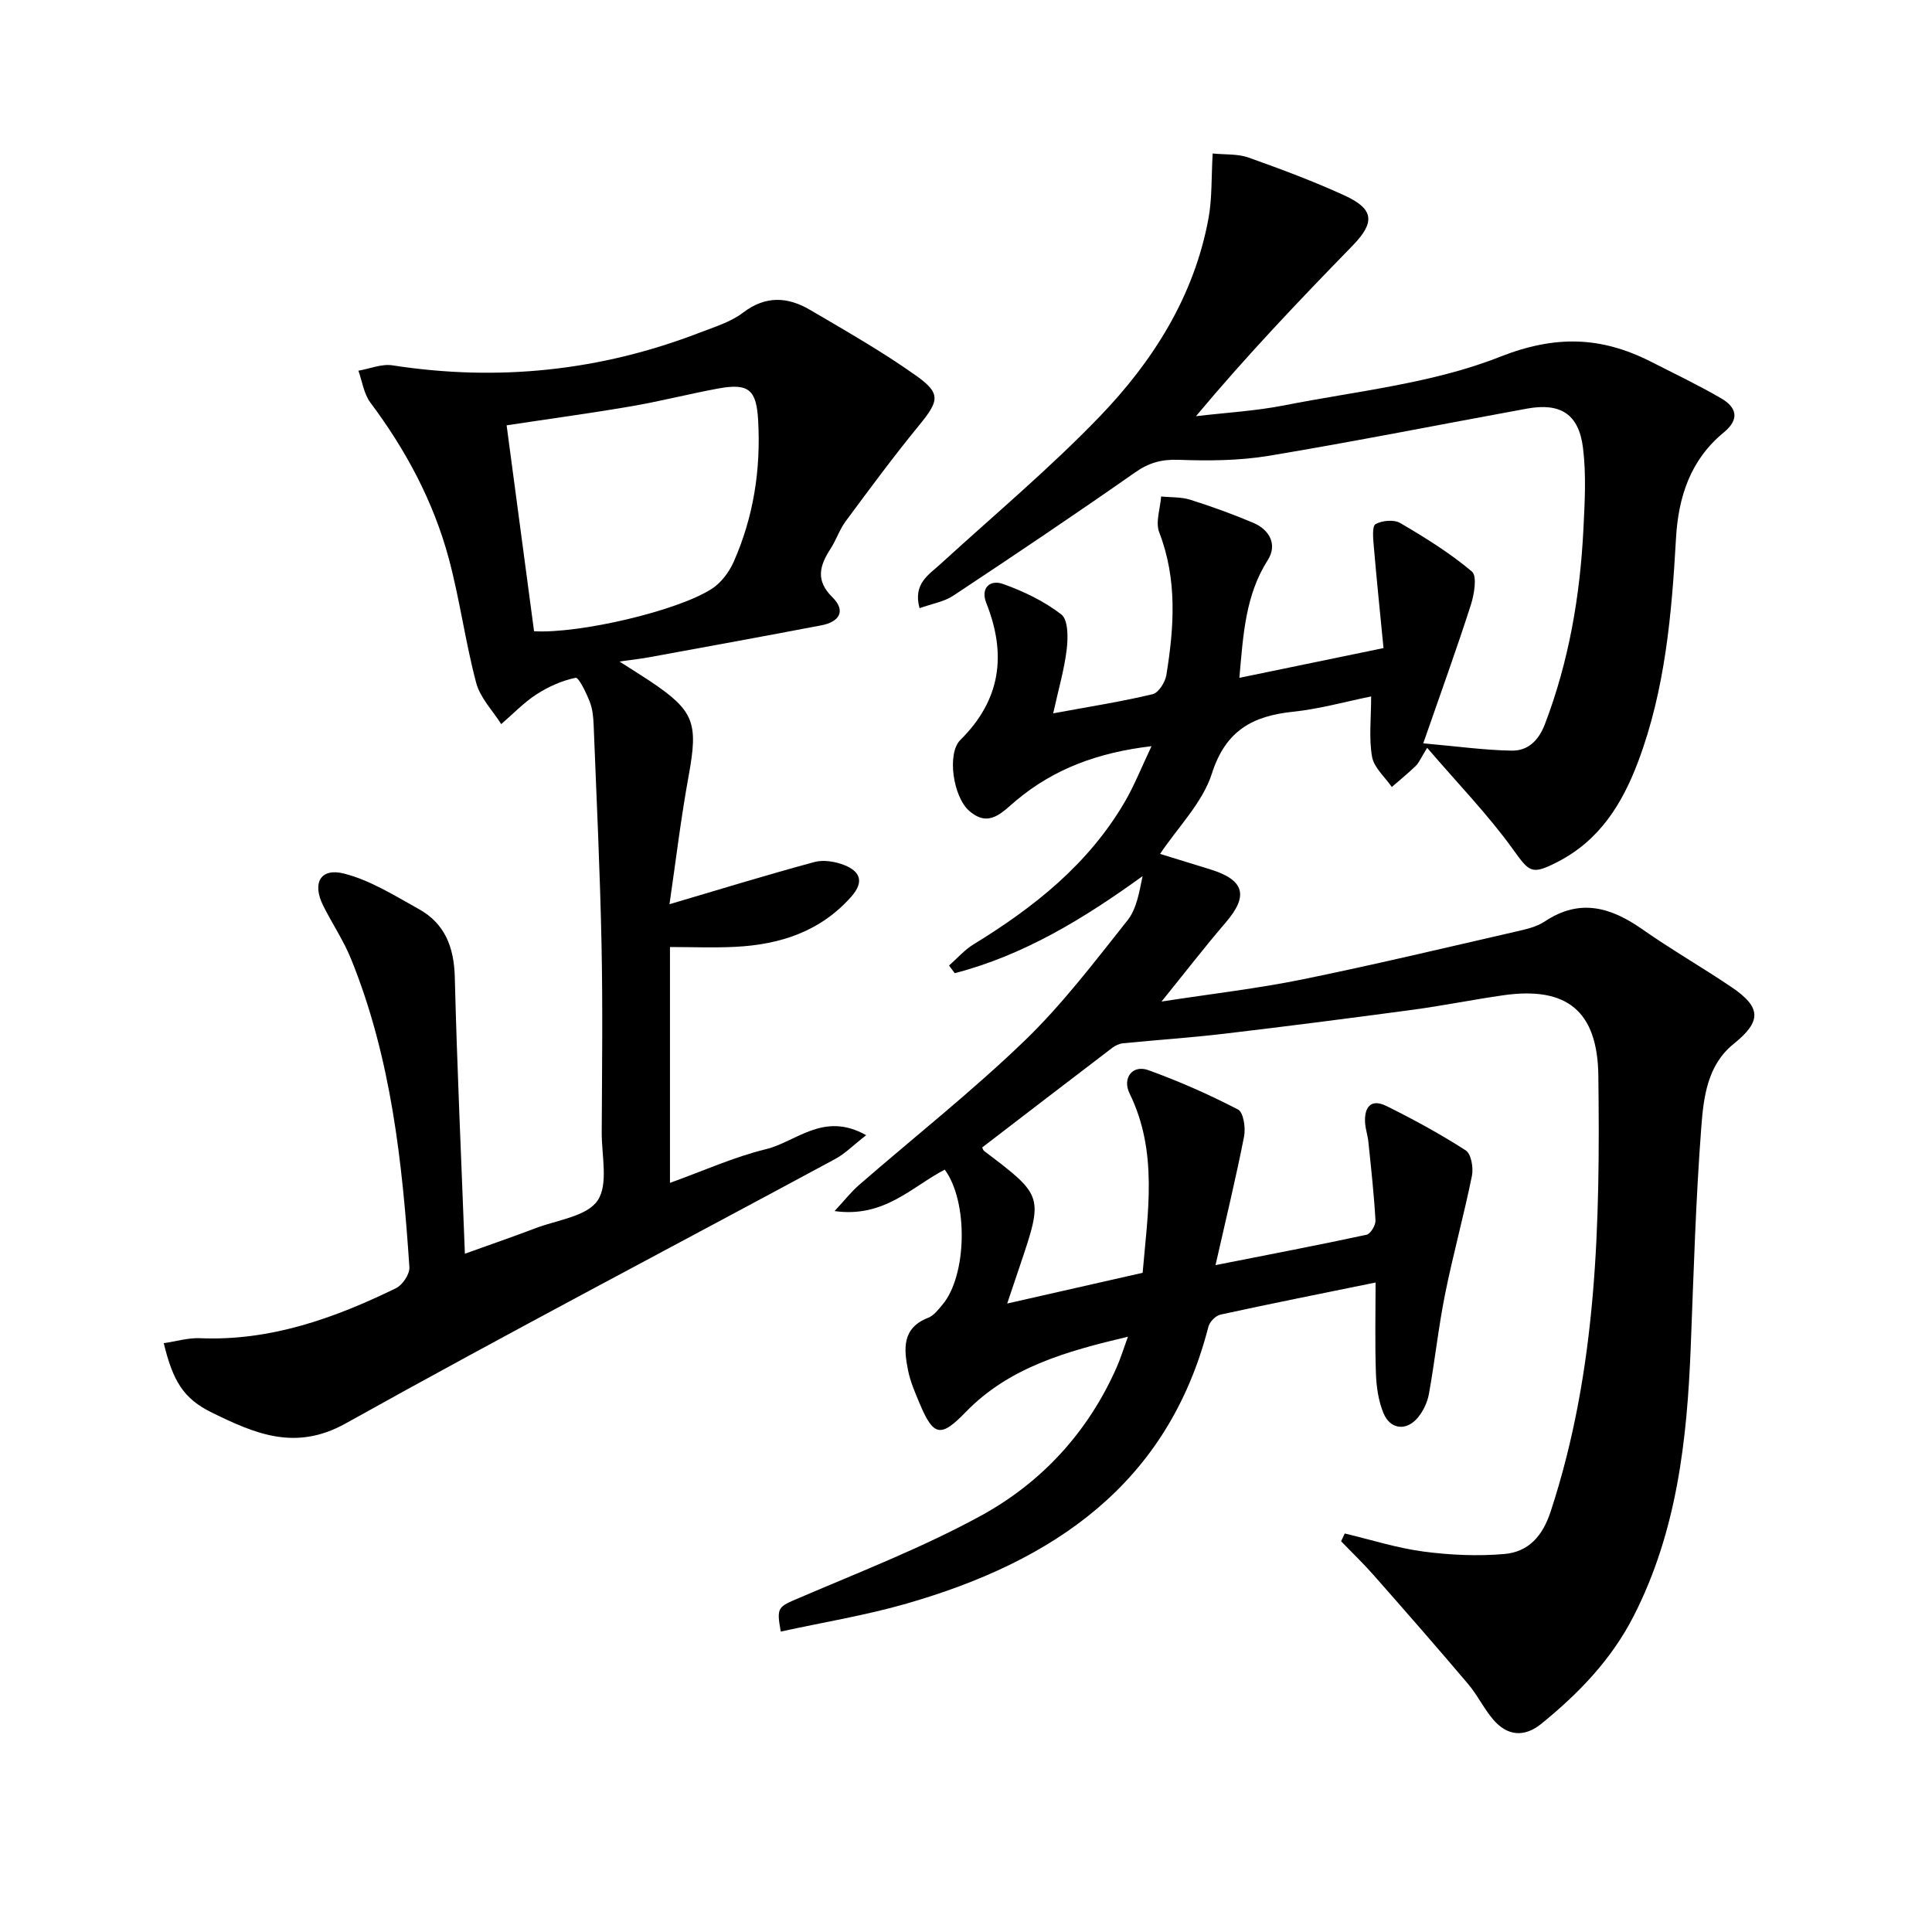 <svg enable-background="new 0 0 400 400" viewBox="0 0 400 400" xmlns="http://www.w3.org/2000/svg"><path d="m278.42 317.49c5.42 1.29 10.78 3.01 16.27 3.74 5.53.73 11.23.99 16.77.51 4.95-.43 7.89-3.63 9.58-8.77 9.68-29.43 10.26-59.8 9.88-90.28-.17-13.32-6.47-18.52-19.68-16.63-6.23.89-12.41 2.14-18.65 2.99-13 1.75-26.01 3.42-39.03 4.96-7 .83-14.04 1.3-21.06 1.99-.76.08-1.58.46-2.2.93-8.99 6.85-17.96 13.74-26.95 20.64.1.19.19.56.42.74 12.27 9.29 12.27 9.28 7.39 23.76-.78 2.32-1.56 4.63-2.63 7.81 9.81-2.22 18.77-4.26 28.04-6.36 1.07-12.51 3.22-25.04-2.7-37.12-1.56-3.18.59-6.02 3.87-4.84 6.36 2.29 12.58 5.05 18.58 8.15 1.12.58 1.6 3.77 1.26 5.54-1.64 8.39-3.66 16.7-5.92 26.68 11.27-2.23 21.3-4.14 31.27-6.29.82-.18 1.9-1.97 1.85-2.95-.31-5.43-.91-10.85-1.47-16.26-.13-1.31-.58-2.6-.68-3.91-.22-3.22 1.15-5.14 4.4-3.54 5.63 2.78 11.17 5.81 16.44 9.2 1.13.73 1.61 3.6 1.28 5.25-1.67 8.22-3.92 16.32-5.57 24.54-1.37 6.83-2.1 13.78-3.34 20.64-.31 1.72-1.17 3.54-2.29 4.89-2.37 2.84-5.72 2.48-7.12-.93-1.04-2.52-1.46-5.43-1.56-8.19-.22-6.27-.07-12.55-.07-18.85-11.08 2.26-21.63 4.36-32.13 6.65-.98.21-2.22 1.49-2.48 2.49-8.38 32.7-32.21 48.62-62.47 57.33-8.53 2.46-17.36 3.89-26.07 5.8-.94-5.14-.54-5.1 3.86-6.99 12.63-5.41 25.52-10.41 37.55-16.98 12.63-6.9 22.25-17.37 28.16-30.8.77-1.75 1.33-3.6 2.31-6.28-12.92 3.06-24.63 6.36-33.62 15.63-5.1 5.27-6.63 5.04-9.47-1.72-.96-2.28-1.98-4.61-2.45-7.01-.87-4.37-1.27-8.72 4.2-10.83 1.15-.44 2.06-1.67 2.92-2.68 5.08-6.01 5.42-21.27.49-27.98-6.8 3.53-12.53 10.03-22.81 8.58 2.13-2.3 3.46-4 5.05-5.39 11.43-9.93 23.36-19.35 34.25-29.84 7.85-7.56 14.53-16.39 21.34-24.95 1.91-2.4 2.44-5.88 3.13-9.17-12.15 8.79-24.56 16.37-38.89 20.1-.39-.53-.79-1.06-1.18-1.59 1.68-1.47 3.19-3.23 5.07-4.38 12.5-7.65 23.77-16.59 31.29-29.46 1.99-3.4 3.45-7.12 5.56-11.57-11.06 1.3-20.17 4.68-27.97 11.2-3.01 2.51-5.67 5.78-9.79 2.18-3.31-2.9-4.65-11.86-1.81-14.68 8.4-8.32 9.58-17.71 5.37-28.32-1.27-3.19.81-4.91 3.44-3.97 4.27 1.52 8.55 3.57 12.1 6.33 1.41 1.1 1.39 4.76 1.11 7.14-.49 4.17-1.69 8.25-2.81 13.32 7.76-1.43 14.24-2.44 20.6-3.97 1.23-.29 2.6-2.5 2.84-4 1.6-9.9 2.28-19.75-1.48-29.49-.82-2.12.21-4.94.39-7.44 2.02.21 4.15.08 6.04.68 4.41 1.39 8.77 2.97 13.03 4.77 3.44 1.46 5.02 4.56 3.01 7.72-4.61 7.23-5.08 15.27-5.88 24.38 9.87-2.04 19.32-3.99 29.84-6.16-.69-7.12-1.42-14.14-2.02-21.17-.13-1.55-.37-4.07.37-4.49 1.36-.77 3.82-.99 5.12-.23 5.15 3.02 10.29 6.2 14.83 10.04 1.12.95.48 4.75-.23 6.95-2.96 9.21-6.26 18.31-9.84 28.62 7.18.64 12.74 1.42 18.3 1.51 3.37.06 5.58-2.07 6.89-5.49 4.97-13.02 7.28-26.54 7.97-40.37.28-5.61.6-11.3-.09-16.84-.87-7.01-4.69-9.37-11.6-8.11-17.79 3.25-35.54 6.79-53.38 9.76-6.13 1.02-12.51 1.07-18.74.84-3.55-.13-6.17.61-9.07 2.65-12.39 8.68-24.95 17.11-37.57 25.47-1.93 1.28-4.45 1.68-7 2.6-1.38-5.09 1.89-6.9 4.38-9.18 11.04-10.1 22.56-19.74 32.92-30.5 11.06-11.49 19.55-24.9 22.52-41 .77-4.16.58-8.5.87-13.46 2.62.26 5.18.05 7.39.83 6.72 2.39 13.42 4.89 19.89 7.85 6.21 2.84 6.36 5.61 1.64 10.45-11.01 11.3-21.89 22.71-32.38 35.26 6.12-.73 12.32-1.07 18.36-2.26 14.96-2.95 30.55-4.5 44.54-10.02 11.52-4.55 20.98-4.23 31.25.97 4.88 2.48 9.83 4.85 14.57 7.6 3.21 1.86 3.92 4.31.55 7.08-6.91 5.68-9.41 13.34-9.89 22.02-.88 15.61-2.23 31.16-7.78 45.99-3.29 8.79-7.97 16.4-16.73 20.9-5.42 2.78-5.82 2.13-9.25-2.63-5.18-7.19-11.42-13.61-17.75-20.99-1.35 2.18-1.71 3.11-2.36 3.74-1.58 1.53-3.3 2.92-4.96 4.37-1.43-2.08-3.69-4-4.09-6.26-.68-3.84-.19-7.89-.19-12.49-5.33 1.08-10.71 2.6-16.18 3.17-8.38.87-13.94 3.89-16.79 12.79-1.93 6.03-6.99 11.05-10.73 16.64 3.17.97 6.76 2.07 10.36 3.19 7.15 2.22 8 5.46 3.22 11.03-4.3 5-8.33 10.23-13.28 16.35 10.54-1.63 19.9-2.7 29.09-4.57 14.78-3.01 29.47-6.52 44.17-9.89 2.1-.48 4.36-.97 6.1-2.13 7.27-4.84 13.69-2.93 20.22 1.65 5.99 4.2 12.36 7.85 18.43 11.95 6.27 4.23 6.19 7.13.44 11.76-5.43 4.36-6.22 11.01-6.69 17.16-1.15 15.07-1.59 30.2-2.18 45.32-.75 19.38-2.83 38.43-11.88 56.08-4.6 8.96-11.36 15.94-19.04 22.18-3.57 2.9-7.09 2.56-10.02-.89-1.92-2.26-3.23-5.04-5.15-7.31-6.42-7.58-12.96-15.05-19.53-22.51-2.15-2.45-4.52-4.71-6.78-7.06.28-.6.52-1.1.76-1.61z"/><path d="m128.25 136.96c3.03 1.94 4.71 2.97 6.35 4.07 9.17 6.14 9.98 8.62 7.98 19.58-1.63 8.92-2.7 17.93-3.97 26.6 10.33-3.05 20.11-6.06 29.98-8.73 1.91-.52 4.35-.11 6.24.64 3.25 1.29 4.14 3.43 1.44 6.5-6.4 7.25-14.73 9.93-23.98 10.41-4.42.23-8.87.04-13.58.04v48.83c6.9-2.48 13.24-5.36 19.89-6.98 6.26-1.52 11.93-7.87 20.73-2.89-2.72 2.12-4.39 3.84-6.4 4.92-33.8 18.24-67.83 36.05-101.37 54.76-10.44 5.82-18.84 2.07-27.62-2.21-6-2.93-8.13-6.58-10.04-14.41 2.54-.37 5.04-1.13 7.5-1.03 14.59.61 27.79-4.12 40.58-10.35 1.36-.66 2.88-2.93 2.78-4.36-1.45-21.74-3.79-43.35-12.07-63.79-1.55-3.83-3.91-7.32-5.77-11.04-2.33-4.66-.61-7.9 4.29-6.66 5.44 1.37 10.48 4.57 15.48 7.34 5.42 3 7.31 7.91 7.47 14.09.47 18.77 1.34 37.53 2.09 57.28 5.18-1.87 9.94-3.5 14.64-5.29 4.46-1.7 10.56-2.41 12.82-5.7 2.29-3.33.85-9.29.87-14.09.06-13 .23-26-.04-38.99-.31-15.12-1.03-30.24-1.63-45.35-.06-1.65-.22-3.38-.82-4.89-.72-1.84-2.28-5.06-2.91-4.93-2.83.58-5.65 1.84-8.11 3.43-2.65 1.72-4.88 4.08-7.3 6.16-1.78-2.83-4.36-5.45-5.18-8.54-2.25-8.47-3.39-17.24-5.66-25.7-3.18-11.83-8.88-22.5-16.25-32.33-1.35-1.81-1.68-4.38-2.48-6.6 2.36-.4 4.82-1.46 7.06-1.11 21.82 3.38 43 1.18 63.58-6.76 3.09-1.19 6.44-2.2 9.01-4.16 4.7-3.57 9.25-3.27 13.87-.56 7.42 4.36 14.93 8.63 21.94 13.61 5.24 3.72 4.76 5.24.56 10.37-5.25 6.41-10.17 13.09-15.11 19.75-1.28 1.72-1.96 3.87-3.13 5.68-2.25 3.48-3.22 6.56.34 10.06 2.93 2.89 1.41 5.13-2.23 5.83-11.87 2.27-23.76 4.43-35.65 6.61-1.59.3-3.21.47-6.19.89zm-17.68-6.27c9.39.54 29.81-4.21 36.85-8.82 1.92-1.25 3.56-3.46 4.5-5.59 4.09-9.27 5.61-19.03 5.05-29.17-.35-6.38-1.89-7.85-8.29-6.67-6.03 1.11-11.98 2.65-18.01 3.68-8.42 1.44-16.89 2.59-25.78 3.94 1.9 14.28 3.8 28.51 5.68 42.63z"/></svg>
